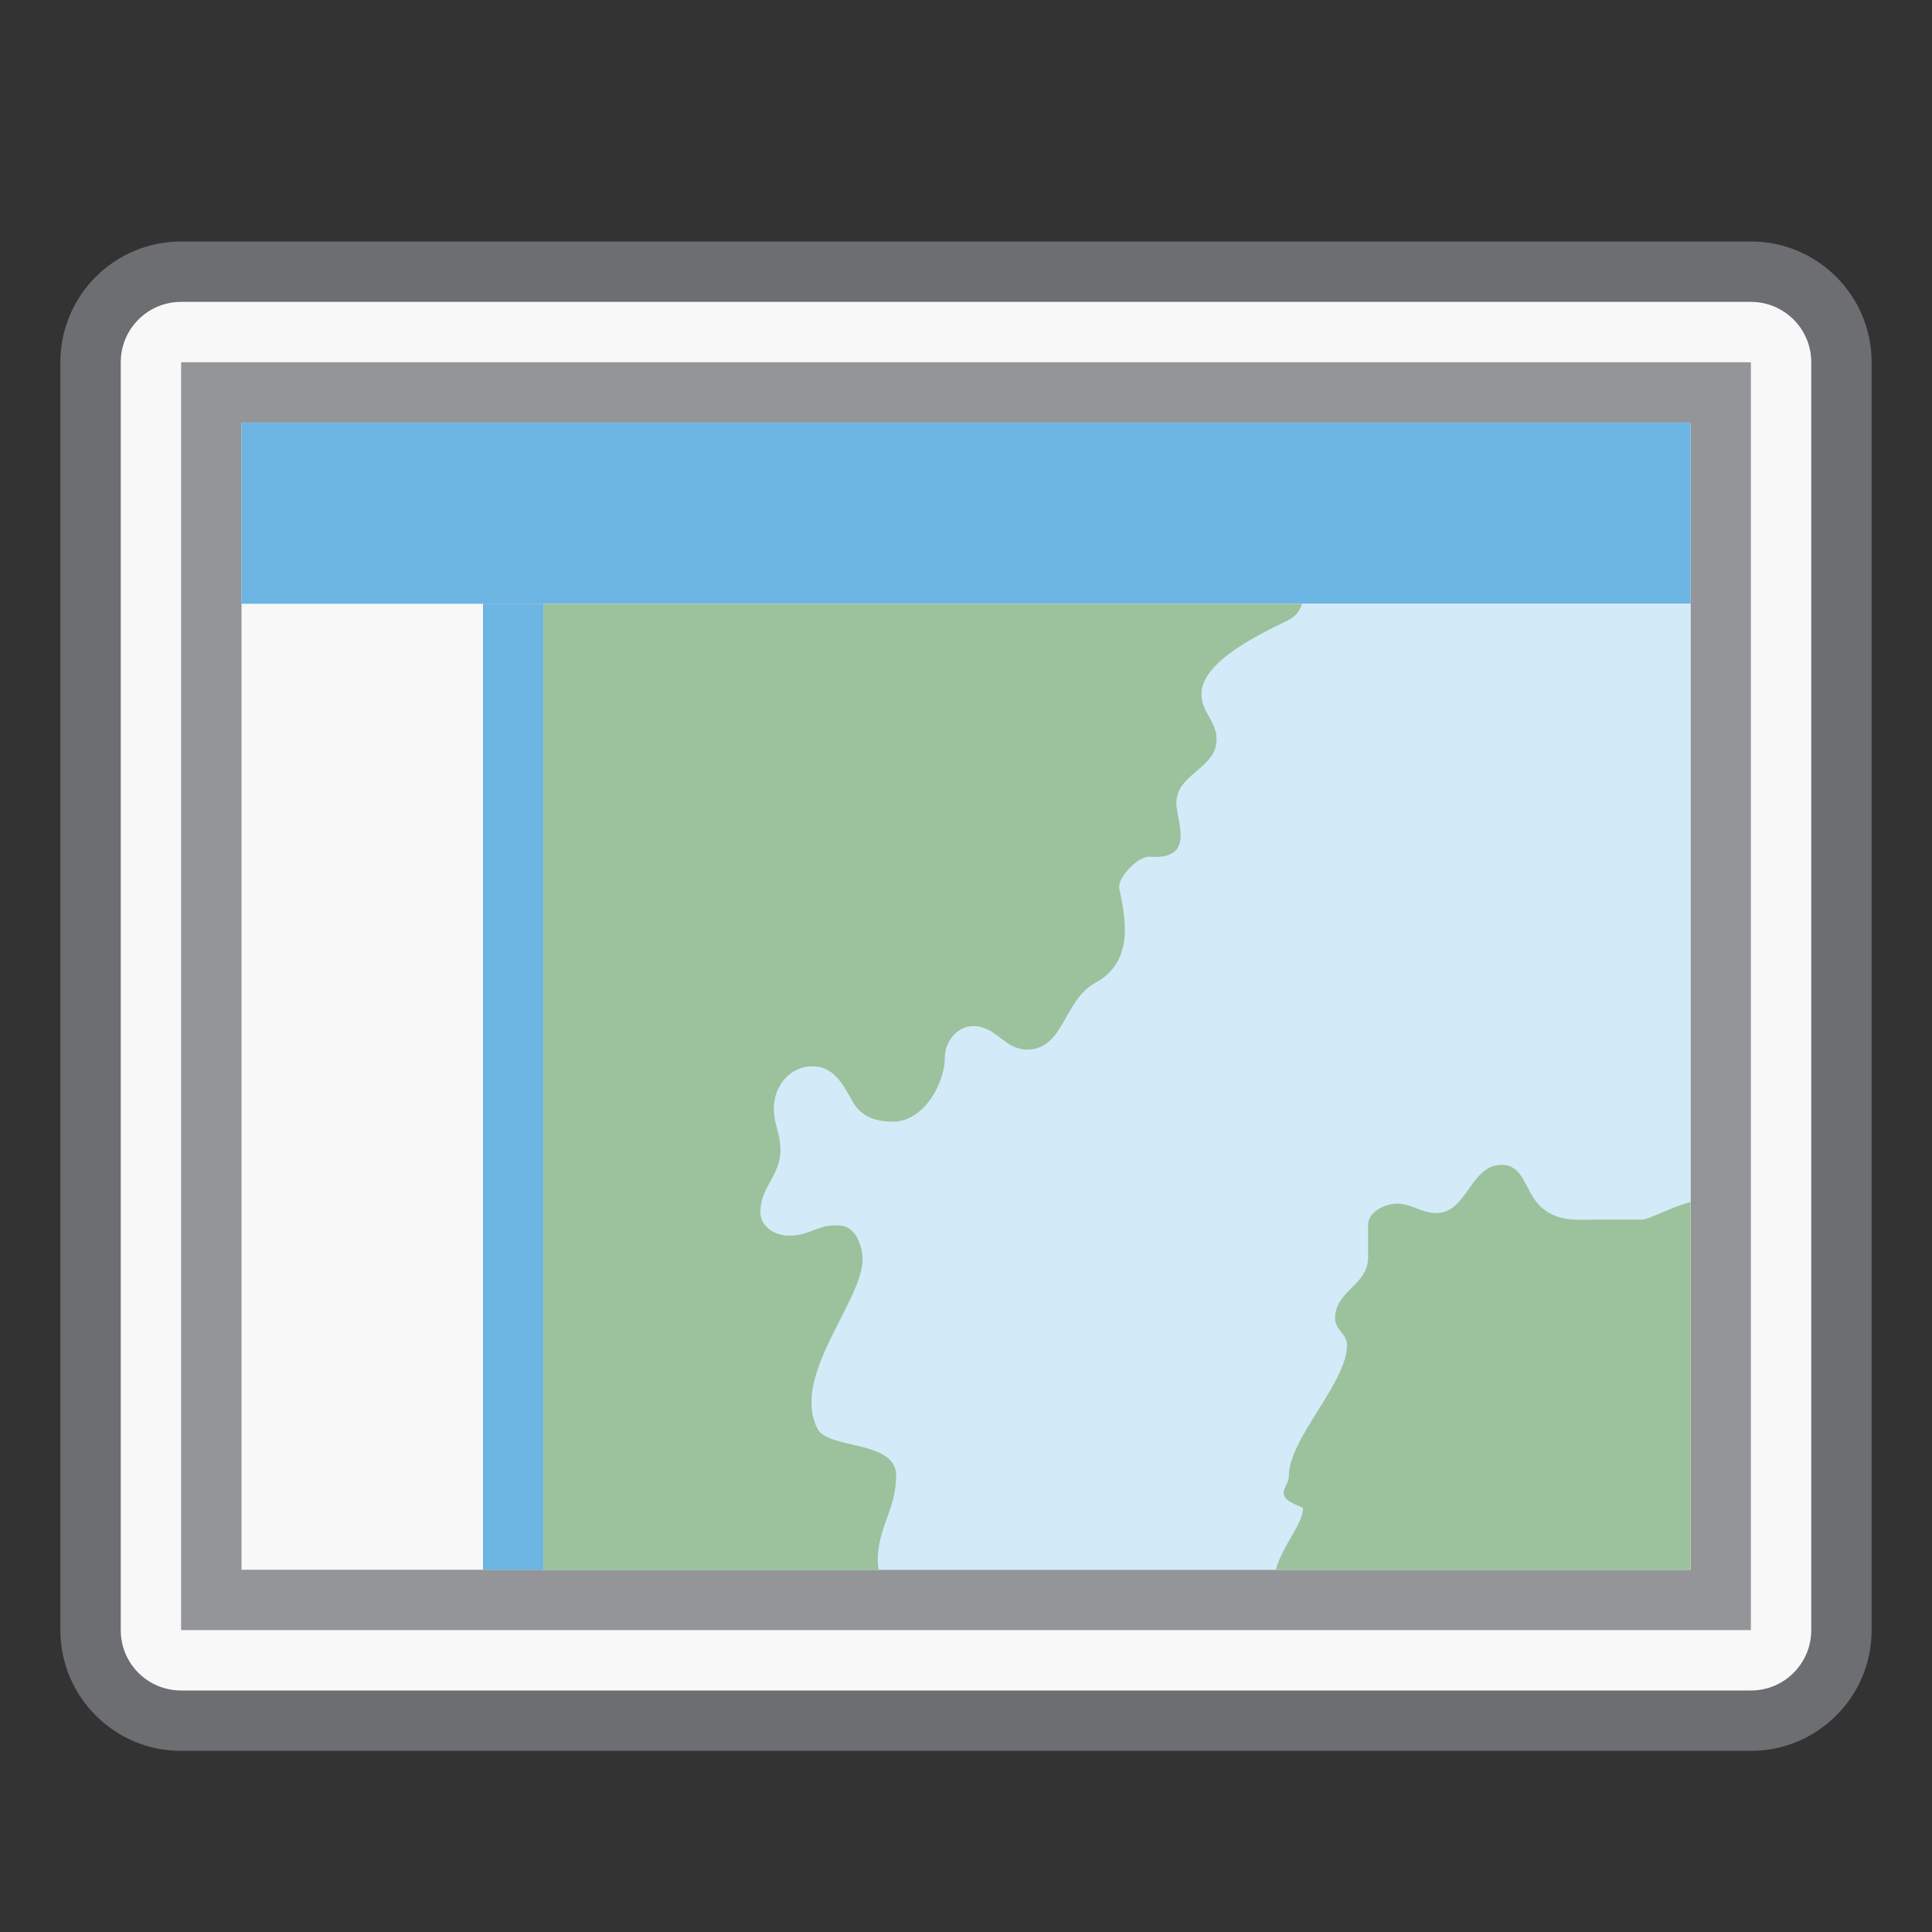 <?xml version="1.0" encoding="utf-8"?>
<!-- Generator: Adobe Illustrator 18.1.0, SVG Export Plug-In . SVG Version: 6.00 Build 0)  -->
<svg version="1.1" xmlns="http://www.w3.org/2000/svg" xmlns:xlink="http://www.w3.org/1999/xlink" x="0px" y="0px"
	 viewBox="0 0 32 32" enable-background="new 0 0 32 32" xml:space="preserve">
<rect x="0" y="0" width="32" height="32" fill="#333333" stroke="none"/>
<g id="Dark_Theme_1_" display="none">
	<rect x="-224" y="-64" display="inline" fill="#333333" width="544" height="736"/>
	
		<rect x="-256" y="-96" display="inline" fill="none" stroke="#808080" stroke-width="0.25" stroke-miterlimit="10" width="612" height="792"/>
</g>
<g id="LightTheme" display="none">
	<rect x="-224" y="-64" display="inline" fill="#F8F8F8" width="544" height="736"/>
	
		<rect x="-256" y="-96" display="inline" fill="none" stroke="#808080" stroke-width="0.25" stroke-miterlimit="10" width="612" height="792"/>
</g>
<g id="Hover" display="none">
	<rect x="-224" y="-64" display="inline" fill="#C5E5F9" width="544" height="736"/>
</g>
<g id="Selected" display="none">
	<rect x="-224" y="-64" display="inline" fill="#AADBFA" width="544" height="736"/>
</g>
<g id="Icon_Name">
</g>
<g id="Icons">
	<g>
		<path fill="#6D6E71" d="M31,27c0,1.104-0.896,2-2,2H3c-1.105,0-2-0.896-2-2V6c0-1.105,0.895-2,2-2h26
			c1.104,0,2,0.895,2,2V27z"/>
		<path fill="#F8F8F8" d="M30,27c0,0.553-0.447,1-1,1H3c-0.553,0-1-0.447-1-1V6c0-0.553,0.447-1,1-1h26
			c0.553,0,1,0.447,1,1V27z"/>
		<polygon fill="#939598" points="29,27 29,27 3,27 3,27 3,6 3,6 29,6 29,6 		"/>
		<polygon fill="#F8F8F8" points="28,26 28,26 4,26 4,26 4,7 4,7 28,7 28,7 		"/>
		<rect x="4" y="7" fill="#6DB5E3" width="24" height="3"/>
		<rect fill="none" width="32" height="32"/>
		<rect x="8" y="10" fill="#6DB5E3" width="1" height="16"/>
		<rect x="9" y="10" fill="#D3EAF9" width="19" height="16"/>
		<path fill="#9BC29C" d="M28,26v-6.091c-0.341,0.094-0.691,0.291-0.803,0.291
			c-0.227,0-0.454,0-0.681,0c-0.357,0-0.698,0.05-0.979-0.197
			c-0.285-0.249-0.279-0.709-0.667-0.709c-0.521,0-0.562,0.798-1.084,0.798
			c-0.236,0-0.41-0.156-0.646-0.156c-0.209,0-0.48,0.143-0.48,0.35
			c0,0.181,0,0.362,0,0.543c0,0.457-0.547,0.549-0.547,1.007
			c0,0.188,0.198,0.257,0.198,0.444c0,0.624-0.963,1.541-0.963,2.167
			c0,0.205-0.309,0.327,0.232,0.524c0,0.01,0,0.021,0,0.031
			c0,0.232-0.334,0.592-0.449,0.998H28z"/>
		<path fill="#9BC29C" d="M14.538,25.854c0-0.328,0.104-0.563,0.19-0.814
			C14.79,24.861,14.843,24.674,14.843,24.438c0-0.59-1.128-0.424-1.305-0.777
			c-0.439-0.878,0.749-2.104,0.749-2.805c0-0.174-0.089-0.529-0.36-0.556
			c-0.38-0.039-0.479,0.166-0.86,0.166c-0.236,0-0.473-0.152-0.473-0.388
			c0-0.418,0.333-0.611,0.333-1.029c0-0.271-0.11-0.423-0.11-0.693
			c0-0.368,0.269-0.695,0.638-0.695c0.349,0,0.501,0.285,0.667,0.584
			c0.14,0.251,0.381,0.333,0.667,0.333c0.528,0,0.86-0.659,0.86-1.056
			c0-0.269,0.201-0.527,0.473-0.527c0.375,0,0.514,0.389,0.889,0.389
			c0.617,0,0.596-0.816,1.139-1.111c0.666-0.36,0.473-1.138,0.389-1.555
			c-0.035-0.184,0.314-0.541,0.501-0.528c0.777,0.056,0.444-0.583,0.444-0.889
			c0-0.055,0.009-0.106,0.024-0.153c0.12-0.357,0.642-0.471,0.642-0.901
			c0-0.306-0.25-0.445-0.25-0.75c0-0.452,0.668-0.858,1.369-1.19
			c0.16-0.075,0.246-0.147,0.295-0.305H9v16h5.552
			C14.543,25.906,14.538,25.891,14.538,25.854z"/>
	</g>
</g>
</svg>
